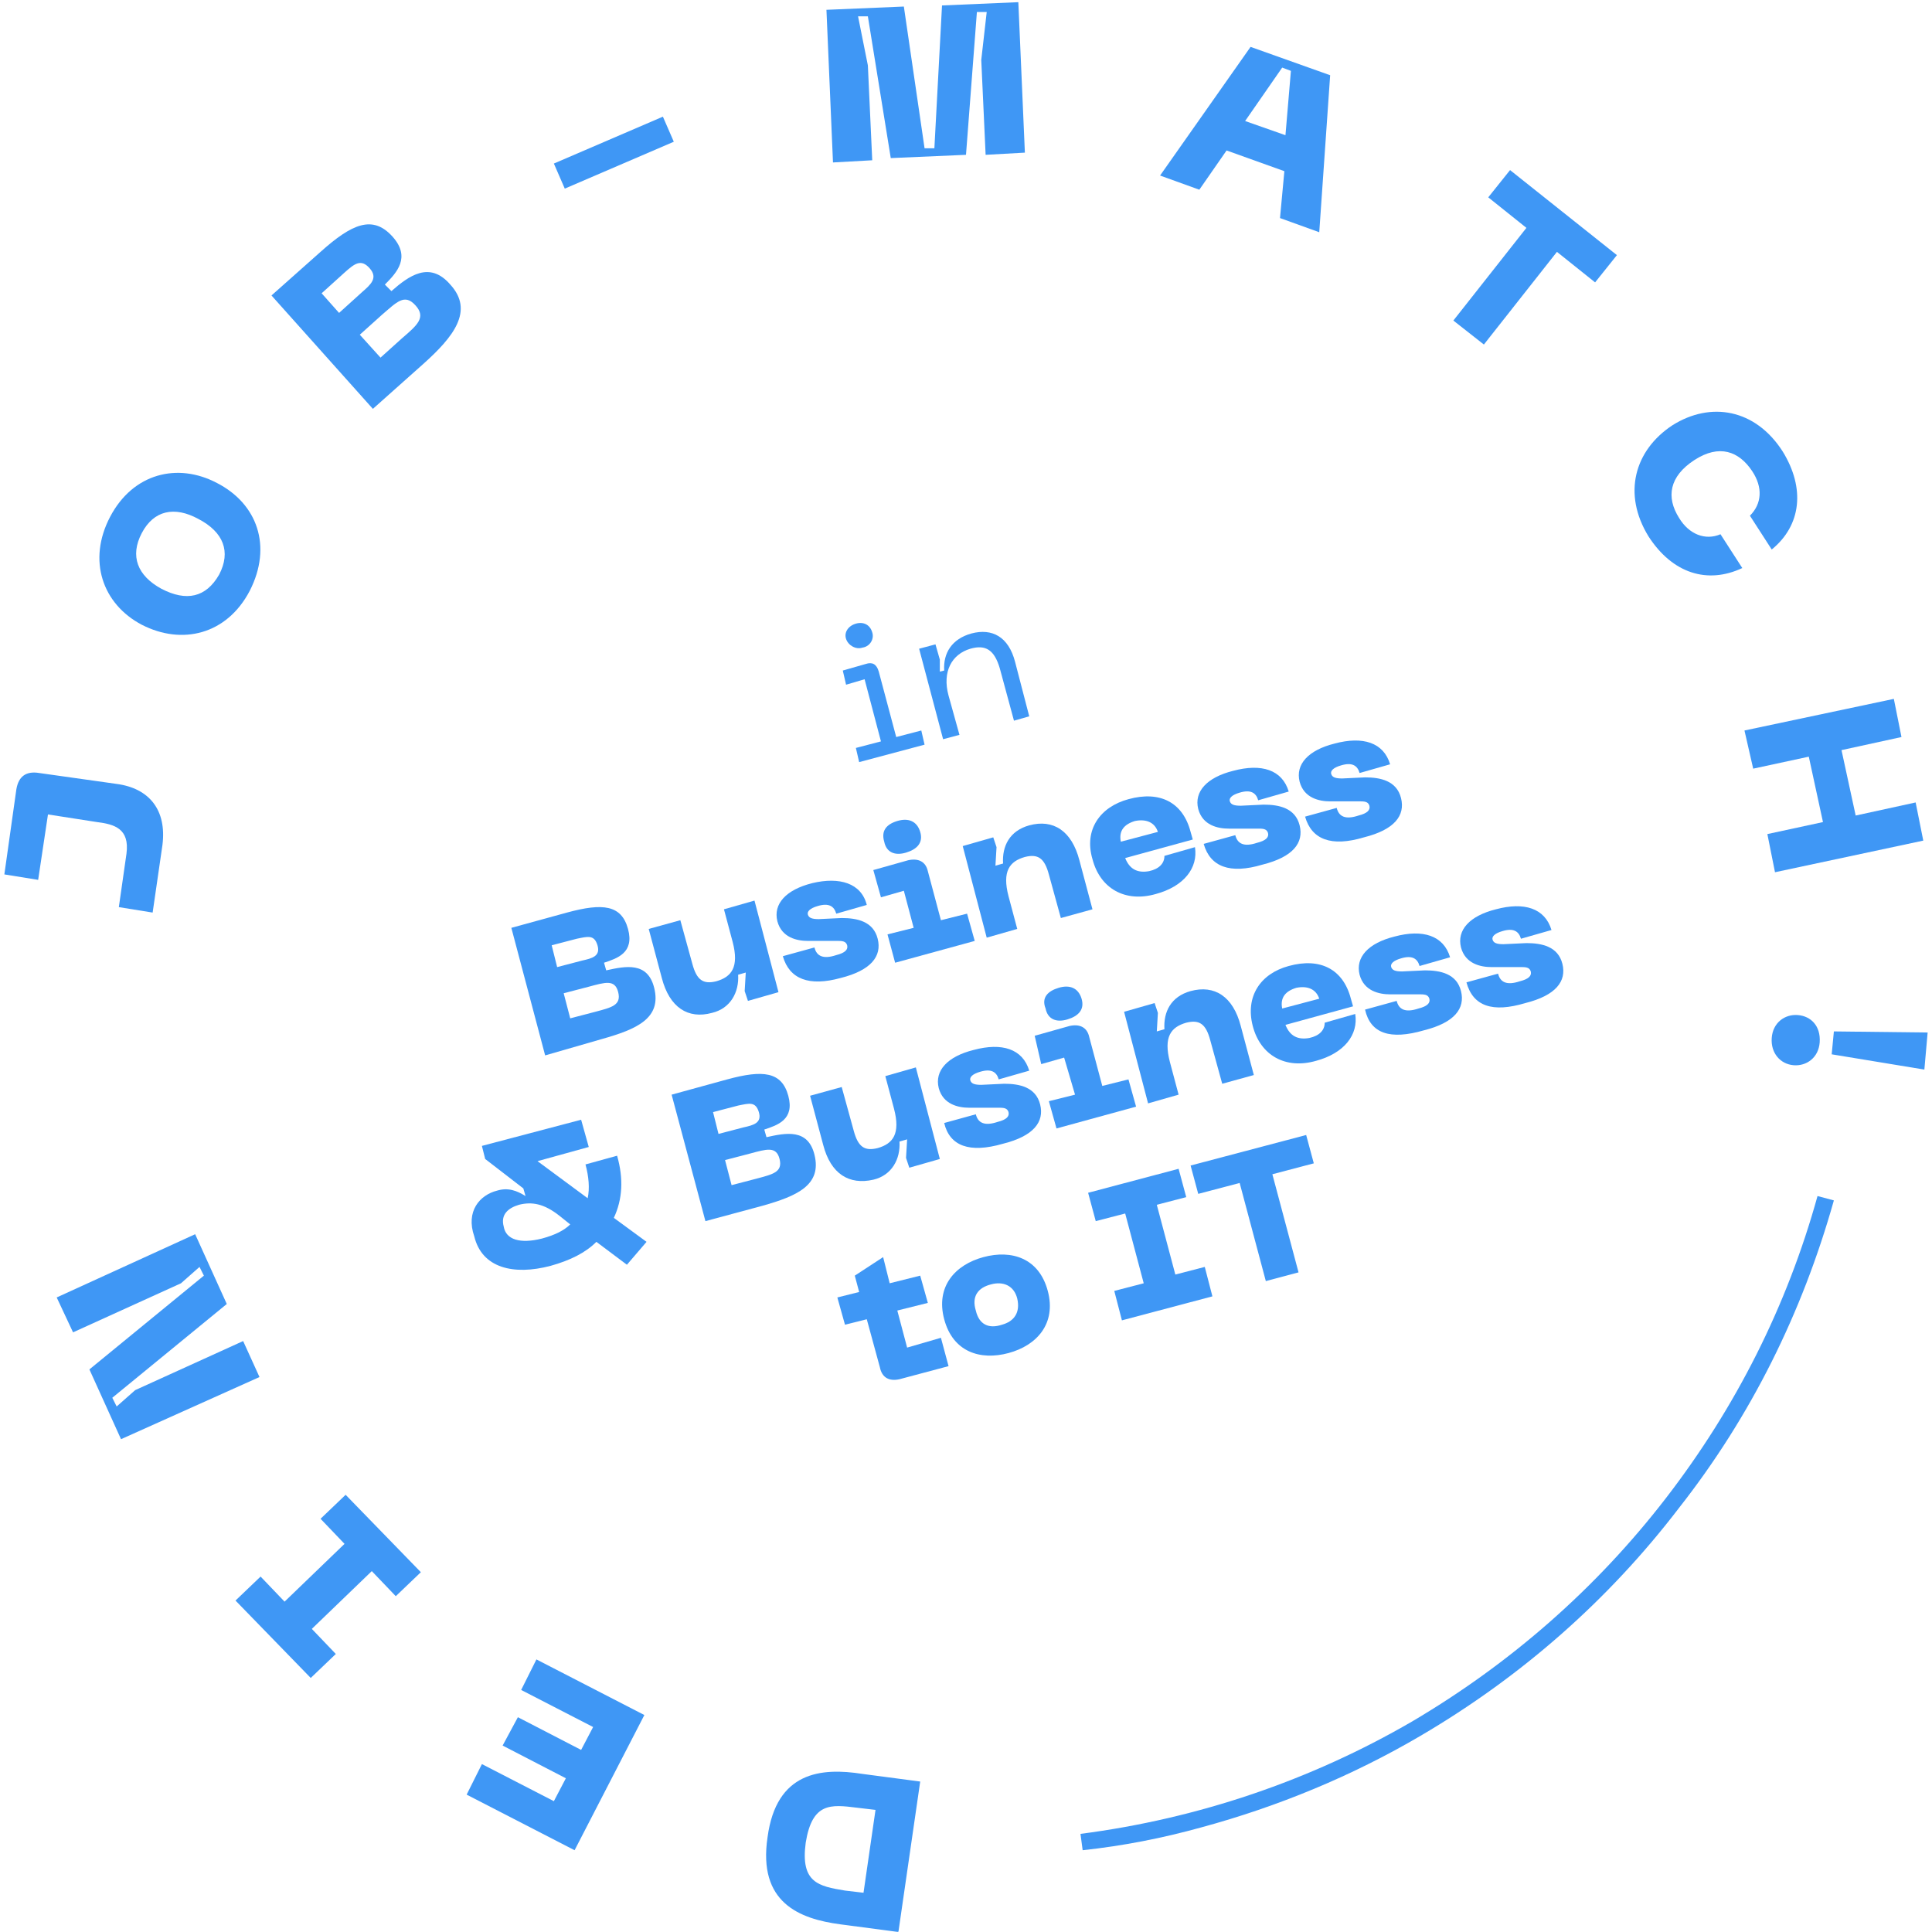 <?xml version="1.0" encoding="utf-8"?>
<!-- Generator: Adobe Illustrator 27.9.0, SVG Export Plug-In . SVG Version: 6.00 Build 0)  -->
<svg version="1.1" id="Ebene_1" xmlns="http://www.w3.org/2000/svg" xmlns:xlink="http://www.w3.org/1999/xlink" x="0px" y="0px"
	 viewBox="0 0 177.2 177.2" style="enable-background:new 0 0 177.2 177.2;" xml:space="preserve">
<style type="text/css">
	.st0{clip-path:url(#SVGID_00000066503197634830965010000012476944303243625090_);}
	.st1{fill:#3F97F5;}
</style>
<g>
	<defs>
		
			<rect id="SVGID_1_" x="-0.4" y="0.6" transform="matrix(0.966 -0.259 0.259 0.966 -19.419 25.752)" width="177" height="172"/>
	</defs>
	<clipPath id="SVGID_00000156549458040271384020000005990902559661517479_">
		<use xlink:href="#SVGID_1_"  style="overflow:visible;"/>
	</clipPath>
	<g style="clip-path:url(#SVGID_00000156549458040271384020000005990902559661517479_);">
		<path class="st1" d="M82.4,177.2l-5.3-0.7c-3.8-0.5-7.6-2-6.7-8c0.8-6,4.9-6.4,8.7-5.8l5.3,0.7L82.4,177.2z M78.6,165.8
			c-2.4-0.3-4.1-0.5-4.7,3.2c-0.5,3.7,1.2,4,3.6,4.4l1.7,0.2l1.1-7.6L78.6,165.8z"/>
		<path class="st1" d="M52.7,169.7l-9.9-5.1l1.4-2.8l6.6,3.4l1.1-2.1l-5.8-3l1.4-2.6l5.8,3l1.1-2.1l-6.6-3.4l1.4-2.8l9.9,5.1
			L52.7,169.7z"/>
		<path class="st1" d="M21.6,146.8l2.3-2.2l2.2,2.3l5.5-5.3l-2.2-2.3l2.3-2.2l6.9,7.1l-2.3,2.2l-2.2-2.3l-5.5,5.3l2.2,2.3l-2.3,2.2
			L21.6,146.8L21.6,146.8z"/>
		<path class="st1" d="M11.1,132l-2.9-6.4l10.5-8.6l-0.4-0.8l-1.7,1.5l-9.9,4.5L5.2,119l12.7-5.8l2.9,6.4l-10.5,8.6l0.4,0.8l1.7-1.5
			l9.9-4.5l1.5,3.3L11.1,132L11.1,132z"/>
		<path class="st1" d="M14,83.7l-3.1-0.5l0.7-4.9c0.3-2.3-1.1-2.7-2.7-2.9l-4.5-0.7l-0.9,6l-3.1-0.5l1.1-7.8
			c0.2-1.2,0.9-1.7,2.1-1.5l7.1,1c3,0.4,4.6,2.4,4.2,5.6L14,83.7L14,83.7z"/>
		<path class="st1" d="M10.1,47.4c2.1-4,6.2-5,9.8-3.1c3.7,1.9,5.1,5.8,3,9.9c-2.1,4-6.2,5-9.9,3.1C9.4,55.4,8,51.4,10.1,47.4z
			 M20.1,52.7c1.1-2.1,0.4-3.9-1.9-5.1c-2.2-1.2-4.1-0.8-5.2,1.3c-1.1,2.1-0.4,3.9,1.8,5.1C17.1,55.2,18.9,54.8,20.1,52.7z"/>
		<path class="st1" d="M24.9,27.1l4.5-4c2.9-2.6,4.8-3.4,6.6-1.4c1.7,1.9,0.4,3.3-0.7,4.4l0.6,0.6c1.6-1.4,3.5-2.8,5.4-0.6
			c2.2,2.4,0.3,4.8-2.5,7.3l-4.6,4.1L24.9,27.1L24.9,27.1z M36.9,31c1.4-1.2,2.2-1.9,1.2-3c-1-1.1-1.7-0.3-3.1,0.9l-2,1.8l1.9,2.1
			L36.9,31L36.9,31z M33.2,26.8c0.8-0.7,1.5-1.3,0.7-2.2c-0.8-0.9-1.4-0.4-2.3,0.4l-2.1,1.9l1.6,1.8L33.2,26.8z"/>
		<path class="st1" d="M60.8,10.7l1,2.3l-10,4.3l-1-2.3L60.8,10.7z"/>
		<path class="st1" d="M75.8,0.9l7.1-0.3l1.9,13l0.9,0l0.7-13.1l7-0.3L94,14l-3.6,0.2l-0.4-8.7l0.5-4.4l-0.9,0l-1,13.1l-6.9,0.3
			l-2.1-13l-0.9,0L79.6,6l0.4,8.7l-3.6,0.2L75.8,0.9L75.8,0.9z"/>
		<path class="st1" d="M114.7,4.3l7.3,2.6l-1,14.4l-3.6-1.3l0.4-4.3l-5.3-1.9l-2.5,3.6l-3.6-1.3L114.7,4.3z M117.9,12.4l0.5-5.9
			l-0.8-0.3l-3.4,4.9L117.9,12.4z"/>
		<path class="st1" d="M148.3,23.4l-2,2.5l-3.5-2.8l-6.7,8.5l-2.8-2.2l6.7-8.5l-3.5-2.8l2-2.5L148.3,23.4z"/>
		<path class="st1" d="M153.4,39c3.5-2.2,7.6-1.5,10.1,2.4c2.1,3.4,1.7,6.8-1,9l-2-3.1c1.1-1.1,1.2-2.6,0.2-4.1
			c-1.2-1.8-3-2.5-5.3-1c-2.3,1.5-2.6,3.4-1.4,5.3c0.9,1.5,2.4,2.1,3.8,1.5l2,3.1c-3.2,1.5-6.4,0.5-8.6-2.9
			C148.8,45.3,149.9,41.3,153.4,39z"/>
		<path class="st1" d="M174.4,67.6l-5.5,1.2l1.3,6l5.5-1.2l0.7,3.5L162.8,80l-0.7-3.5l5.1-1.1l-1.3-6l-5.1,1.1L160,67l13.7-2.9
			L174.4,67.6z"/>
		<path class="st1" d="M176.5,98.1l-8.5-1.4l0.2-2.1l8.6,0.1L176.5,98.1z M164.9,93.1c1.2,0.1,2.1,1,2,2.5c-0.1,1.4-1.2,2.2-2.4,2.1
			c-1.2-0.1-2.1-1.1-2-2.5C162.6,93.8,163.7,93,164.9,93.1z"/>
		<path class="st1" d="M110.2,167.6c-3.6,1-7.2,1.7-10.9,2.1l-0.2-1.5c10.8-1.4,21.1-4.9,30.4-10.3c9-5.3,16.9-12.2,23.3-20.5
			c6.4-8.3,11.1-17.6,13.9-27.7l1.5,0.4c-2.9,10.3-7.6,19.8-14.2,28.2c-6.5,8.5-14.5,15.5-23.7,20.9
			C124,162.9,117.2,165.7,110.2,167.6L110.2,167.6z"/>
		<path class="st1" d="M78.5,68.6l2.3-0.6l-1.5-5.7l-1.7,0.5l-0.3-1.3l2.1-0.6c0.6-0.2,1,0,1.2,0.7l1.6,6l2.3-0.6l0.3,1.3l-6,1.6
			L78.5,68.6z M78.5,57.2c0.7-0.2,1.3,0.1,1.5,0.8c0.2,0.6-0.2,1.3-0.9,1.4c-0.6,0.2-1.3-0.2-1.5-0.8C77.4,58,77.8,57.4,78.5,57.2z"
			/>
		<path class="st1" d="M84.3,59.5l1.5-0.4l0.4,1.4l0,1.1l0.4-0.1c-0.1-1.6,0.7-2.9,2.5-3.4c1.9-0.5,3.4,0.3,4,2.6l1.3,5L93,66.1
			l-1.3-4.8c-0.5-1.7-1.3-2.2-2.7-1.8c-1.7,0.5-2.6,2.1-2,4.3l1,3.6l-1.5,0.4L84.3,59.5z"/>
		<path class="st1" d="M46.9,85.1l5.1-1.4c3.3-0.9,5-0.7,5.6,1.5c0.6,2.2-1,2.7-2.2,3.1l0.2,0.7c1.8-0.4,3.8-0.8,4.4,1.6
			c0.7,2.8-1.6,3.8-4.8,4.7L50,96.8L46.9,85.1L46.9,85.1z M53.4,88.1c0.9-0.2,1.7-0.4,1.4-1.4c-0.3-1-0.9-0.8-1.9-0.6l-2.3,0.6
			l0.5,2L53.4,88.1z M54.6,92.8c1.5-0.4,2.4-0.6,2.1-1.8c-0.3-1.2-1.2-0.9-2.7-0.5l-2.3,0.6l0.6,2.3L54.6,92.8z"/>
		<path class="st1" d="M60.7,89.7l-1.2-4.5l2.9-0.8l1.1,4c0.4,1.5,1,1.9,2.2,1.6c1.4-0.4,2.1-1.3,1.5-3.6l-0.8-3l2.8-0.8l2.2,8.4
			l-2.8,0.8l-0.3-0.9l0.1-1.7l-0.7,0.2c0.1,1.6-0.7,3.1-2.4,3.5C63.1,93.5,61.4,92.4,60.7,89.7z"/>
		<path class="st1" d="M71.8,87.7l2.9-0.8c0.2,0.8,0.8,1.1,2,0.7c0.8-0.2,1.1-0.5,1-0.9c-0.1-0.3-0.3-0.4-0.8-0.4l-2.8,0
			c-1,0-2.4-0.3-2.8-1.8c-0.4-1.6,0.8-2.9,3.2-3.5C77,80.4,79,81,79.5,83l-2.8,0.8c-0.2-0.7-0.7-1-1.7-0.7c-0.7,0.2-1,0.5-0.9,0.8
			c0.1,0.3,0.4,0.4,1,0.4l2.1-0.1c1.4,0,2.9,0.3,3.3,1.9c0.4,1.6-0.6,2.9-3.4,3.6C74.2,90.5,72.4,89.8,71.8,87.7L71.8,87.7z"/>
		<path class="st1" d="M81.4,85.7l2.4-0.6l-0.9-3.4l-2.1,0.6l-0.7-2.5l3.2-0.9c0.9-0.2,1.6,0.1,1.8,1l1.2,4.5l2.4-0.6l0.7,2.5
			l-7.3,2L81.4,85.7z M82.3,75.3c1-0.3,1.8,0,2.1,1c0.3,1-0.3,1.6-1.3,1.9c-1,0.3-1.8,0-2-1C80.8,76.2,81.3,75.6,82.3,75.3z"/>
		<path class="st1" d="M88.3,77.6l2.8-0.8l0.3,0.9l-0.1,1.7l0.7-0.2c-0.1-1.6,0.6-3,2.4-3.5c2.2-0.6,3.9,0.5,4.6,3.2l1.2,4.5
			l-2.9,0.8l-1.1-4c-0.4-1.5-1-1.9-2.2-1.6c-1.4,0.4-2.1,1.3-1.5,3.6l0.8,3l-2.8,0.8L88.3,77.6z"/>
		<path class="st1" d="M103.5,73.3c2.9-0.8,5,0.3,5.7,3l0.2,0.7l-6.2,1.7c0.4,1,1.1,1.4,2.2,1.2c0.9-0.2,1.4-0.7,1.4-1.4l2.8-0.8
			c0.3,1.9-1,3.6-3.6,4.3c-2.8,0.8-5.1-0.5-5.8-3.2C99.4,76.1,100.9,74,103.5,73.3L103.5,73.3z M106.2,76.3c-0.3-0.9-1.1-1.2-2.1-1
			c-1,0.3-1.5,0.9-1.3,1.9L106.2,76.3z"/>
		<path class="st1" d="M110.4,77.4l2.9-0.8c0.2,0.8,0.8,1.1,2,0.7c0.8-0.2,1.1-0.5,1-0.9c-0.1-0.3-0.3-0.4-0.8-0.4l-2.8,0
			c-1,0-2.4-0.3-2.8-1.8c-0.4-1.6,0.8-2.9,3.2-3.5c2.6-0.7,4.5-0.1,5.1,1.9l-2.8,0.8c-0.2-0.7-0.7-1-1.7-0.7c-0.7,0.2-1,0.5-0.9,0.8
			c0.1,0.3,0.4,0.4,1,0.4l2.1-0.1c1.4,0,2.9,0.3,3.3,1.9c0.4,1.6-0.6,2.9-3.4,3.6C112.8,80.2,111,79.5,110.4,77.4L110.4,77.4z"/>
		<path class="st1" d="M119.7,74.9l2.9-0.8c0.2,0.8,0.8,1.1,2,0.7c0.8-0.2,1.1-0.5,1-0.9c-0.1-0.3-0.3-0.4-0.8-0.4l-2.8,0
			c-1,0-2.4-0.3-2.8-1.8c-0.4-1.6,0.8-2.9,3.2-3.5c2.6-0.7,4.5-0.1,5.1,1.9l-2.8,0.8c-0.2-0.7-0.7-1-1.7-0.7c-0.7,0.2-1,0.5-0.9,0.8
			c0.1,0.3,0.4,0.4,1,0.4l2.1-0.1c1.4,0,2.9,0.3,3.3,1.9c0.4,1.6-0.6,2.9-3.4,3.6C122.1,77.7,120.3,77,119.7,74.9L119.7,74.9z"/>
		<path class="st1" d="M45.6,109.2c1-0.3,1.8,0,2.6,0.5L48,109l-3.5-2.7l-0.3-1.2l9.1-2.4l0.7,2.5l-4.7,1.3l4.6,3.4
			c0.2-0.9,0.1-2-0.2-3.1l2.9-0.8c0.6,2.1,0.5,4-0.3,5.7l3,2.2l-1.8,2.1l-2.8-2.1c-1,1-2.4,1.7-4.2,2.2c-3.4,0.9-6.3,0.2-7-2.7
			C42.7,111.1,44,109.6,45.6,109.2L45.6,109.2z M49.7,113.6c1.1-0.3,2-0.7,2.6-1.3l-1-0.8c-1.4-1.1-2.5-1.3-3.7-1
			c-1,0.3-1.7,0.9-1.4,2C46.4,113.7,47.7,114.1,49.7,113.6L49.7,113.6z"/>
		<path class="st1" d="M61.6,100.4l5.1-1.4c3.3-0.9,5-0.7,5.6,1.5c0.6,2.2-1,2.7-2.2,3.1l0.2,0.7c1.8-0.4,3.8-0.8,4.4,1.6
			c0.7,2.8-1.6,3.8-4.8,4.7l-5.2,1.4L61.6,100.4z M68.2,103.4c0.9-0.2,1.7-0.4,1.4-1.4c-0.3-1-0.9-0.8-1.9-0.6l-2.3,0.6l0.5,2
			L68.2,103.4z M69.4,108.1c1.5-0.4,2.4-0.6,2.1-1.8c-0.3-1.2-1.2-0.9-2.7-0.5l-2.3,0.6l0.6,2.3L69.4,108.1z"/>
		<path class="st1" d="M75.5,105l-1.2-4.5l2.9-0.8l1.1,4c0.4,1.5,1,1.9,2.2,1.6c1.4-0.4,2.1-1.3,1.5-3.6l-0.8-3l2.8-0.8l2.2,8.4
			l-2.8,0.8l-0.3-0.9l0.1-1.7l-0.7,0.2c0.1,1.6-0.7,3.1-2.4,3.5C77.9,108.7,76.2,107.7,75.5,105z"/>
		<path class="st1" d="M86.6,103l2.9-0.8c0.2,0.8,0.8,1.1,2,0.7c0.8-0.2,1.1-0.5,1-0.9c-0.1-0.3-0.3-0.4-0.8-0.4l-2.8,0
			c-1,0-2.4-0.3-2.8-1.8c-0.4-1.6,0.8-2.9,3.2-3.5c2.6-0.7,4.5-0.1,5.1,1.9l-2.8,0.8c-0.2-0.7-0.7-1-1.7-0.7c-0.7,0.2-1,0.5-0.9,0.8
			c0.1,0.3,0.4,0.4,1,0.4l2.1-0.1c1.4,0,2.9,0.3,3.3,1.9c0.4,1.6-0.6,2.9-3.4,3.6C88.9,105.8,87.1,105.1,86.6,103L86.6,103z"/>
		<path class="st1" d="M96.2,101l2.4-0.6L97.6,97l-2.1,0.6L94.9,95l3.2-0.9c0.9-0.2,1.6,0.1,1.8,1l1.2,4.5l2.4-0.6l0.7,2.5l-7.3,2
			L96.2,101z M97.1,90.6c1-0.3,1.8,0,2.1,1c0.3,1-0.3,1.6-1.3,1.9c-1,0.3-1.8,0-2-1C95.5,91.5,96.1,90.9,97.1,90.6z"/>
		<path class="st1" d="M103.1,92.8l2.8-0.8l0.3,0.9l-0.1,1.7l0.7-0.2c-0.1-1.6,0.6-3,2.4-3.5c2.2-0.6,3.9,0.5,4.6,3.2l1.2,4.5
			l-2.9,0.8l-1.1-4c-0.4-1.5-1-1.9-2.2-1.6c-1.4,0.4-2.1,1.3-1.5,3.6l0.8,3l-2.8,0.8L103.1,92.8z"/>
		<path class="st1" d="M118.2,88.6c2.9-0.8,5,0.3,5.7,3l0.2,0.7l-6.2,1.7c0.4,1,1.1,1.4,2.2,1.2c0.9-0.2,1.4-0.7,1.4-1.4l2.8-0.8
			c0.3,1.9-1,3.6-3.6,4.3c-2.8,0.8-5.1-0.5-5.8-3.2C114.2,91.4,115.6,89.3,118.2,88.6L118.2,88.6z M121,91.6c-0.3-0.9-1.1-1.2-2.1-1
			c-1,0.3-1.5,0.9-1.3,1.9L121,91.6z"/>
		<path class="st1" d="M125.2,92.6l2.9-0.8c0.2,0.8,0.8,1.1,2,0.7c0.8-0.2,1.1-0.5,1-0.9c-0.1-0.3-0.3-0.4-0.8-0.4l-2.8,0
			c-1,0-2.4-0.3-2.8-1.8c-0.4-1.6,0.8-2.9,3.2-3.5c2.6-0.7,4.5-0.1,5.1,1.9l-2.8,0.8c-0.2-0.7-0.7-1-1.7-0.7c-0.7,0.2-1,0.5-0.9,0.8
			c0.1,0.3,0.4,0.4,1,0.4l2.1-0.1c1.4,0,2.9,0.3,3.3,1.9c0.4,1.6-0.6,2.9-3.4,3.6C127.5,95.4,125.7,94.8,125.2,92.6L125.2,92.6z"/>
		<path class="st1" d="M134.5,90.1l2.9-0.8c0.2,0.8,0.8,1.1,2,0.7c0.8-0.2,1.1-0.5,1-0.9c-0.1-0.3-0.3-0.4-0.8-0.4l-2.8,0
			c-1,0-2.4-0.3-2.8-1.8c-0.4-1.6,0.8-2.9,3.2-3.5c2.6-0.7,4.5-0.1,5.1,1.9l-2.8,0.8c-0.2-0.7-0.7-1-1.7-0.7c-0.7,0.2-1,0.5-0.9,0.8
			c0.1,0.3,0.4,0.4,1,0.4l2.1-0.1c1.4,0,2.9,0.3,3.3,1.9c0.4,1.6-0.6,2.9-3.4,3.6C136.9,92.9,135.1,92.3,134.5,90.1L134.5,90.1z"/>
		<path class="st1" d="M87,125.3l-4.5,1.2c-0.9,0.2-1.6-0.1-1.8-1.1l-1.2-4.4l-2,0.5l-0.7-2.5l2-0.5l-0.4-1.5l2.6-1.7l0.6,2.4
			l2.8-0.7l0.7,2.5l-2.8,0.7l0.9,3.4l3.1-0.9L87,125.3z"/>
		<path class="st1" d="M90.2,115.3c2.6-0.7,5.1,0.1,5.9,3.1c0.8,3-1,5-3.6,5.7c-2.6,0.7-5.1-0.1-5.9-3.1
			C85.8,118,87.6,116,90.2,115.3z M91.9,121.5c1.1-0.3,1.7-1.1,1.4-2.4c-0.3-1.2-1.3-1.6-2.4-1.3c-1.2,0.3-1.8,1.1-1.4,2.4
			C89.8,121.5,90.7,121.9,91.9,121.5z"/>
		<path class="st1" d="M108.1,107.2l0.7,2.6l-2.7,0.7l1.7,6.4l2.7-0.7l0.7,2.7l-8.3,2.2l-0.7-2.7l2.7-0.7l-1.7-6.4l-2.7,0.7
			l-0.7-2.6L108.1,107.2z"/>
		<path class="st1" d="M119.8,104.1l0.7,2.6l-3.8,1l2.4,9l-3,0.8l-2.4-9l-3.8,1l-0.7-2.6L119.8,104.1z"/>
	</g>
</g>
</svg>
